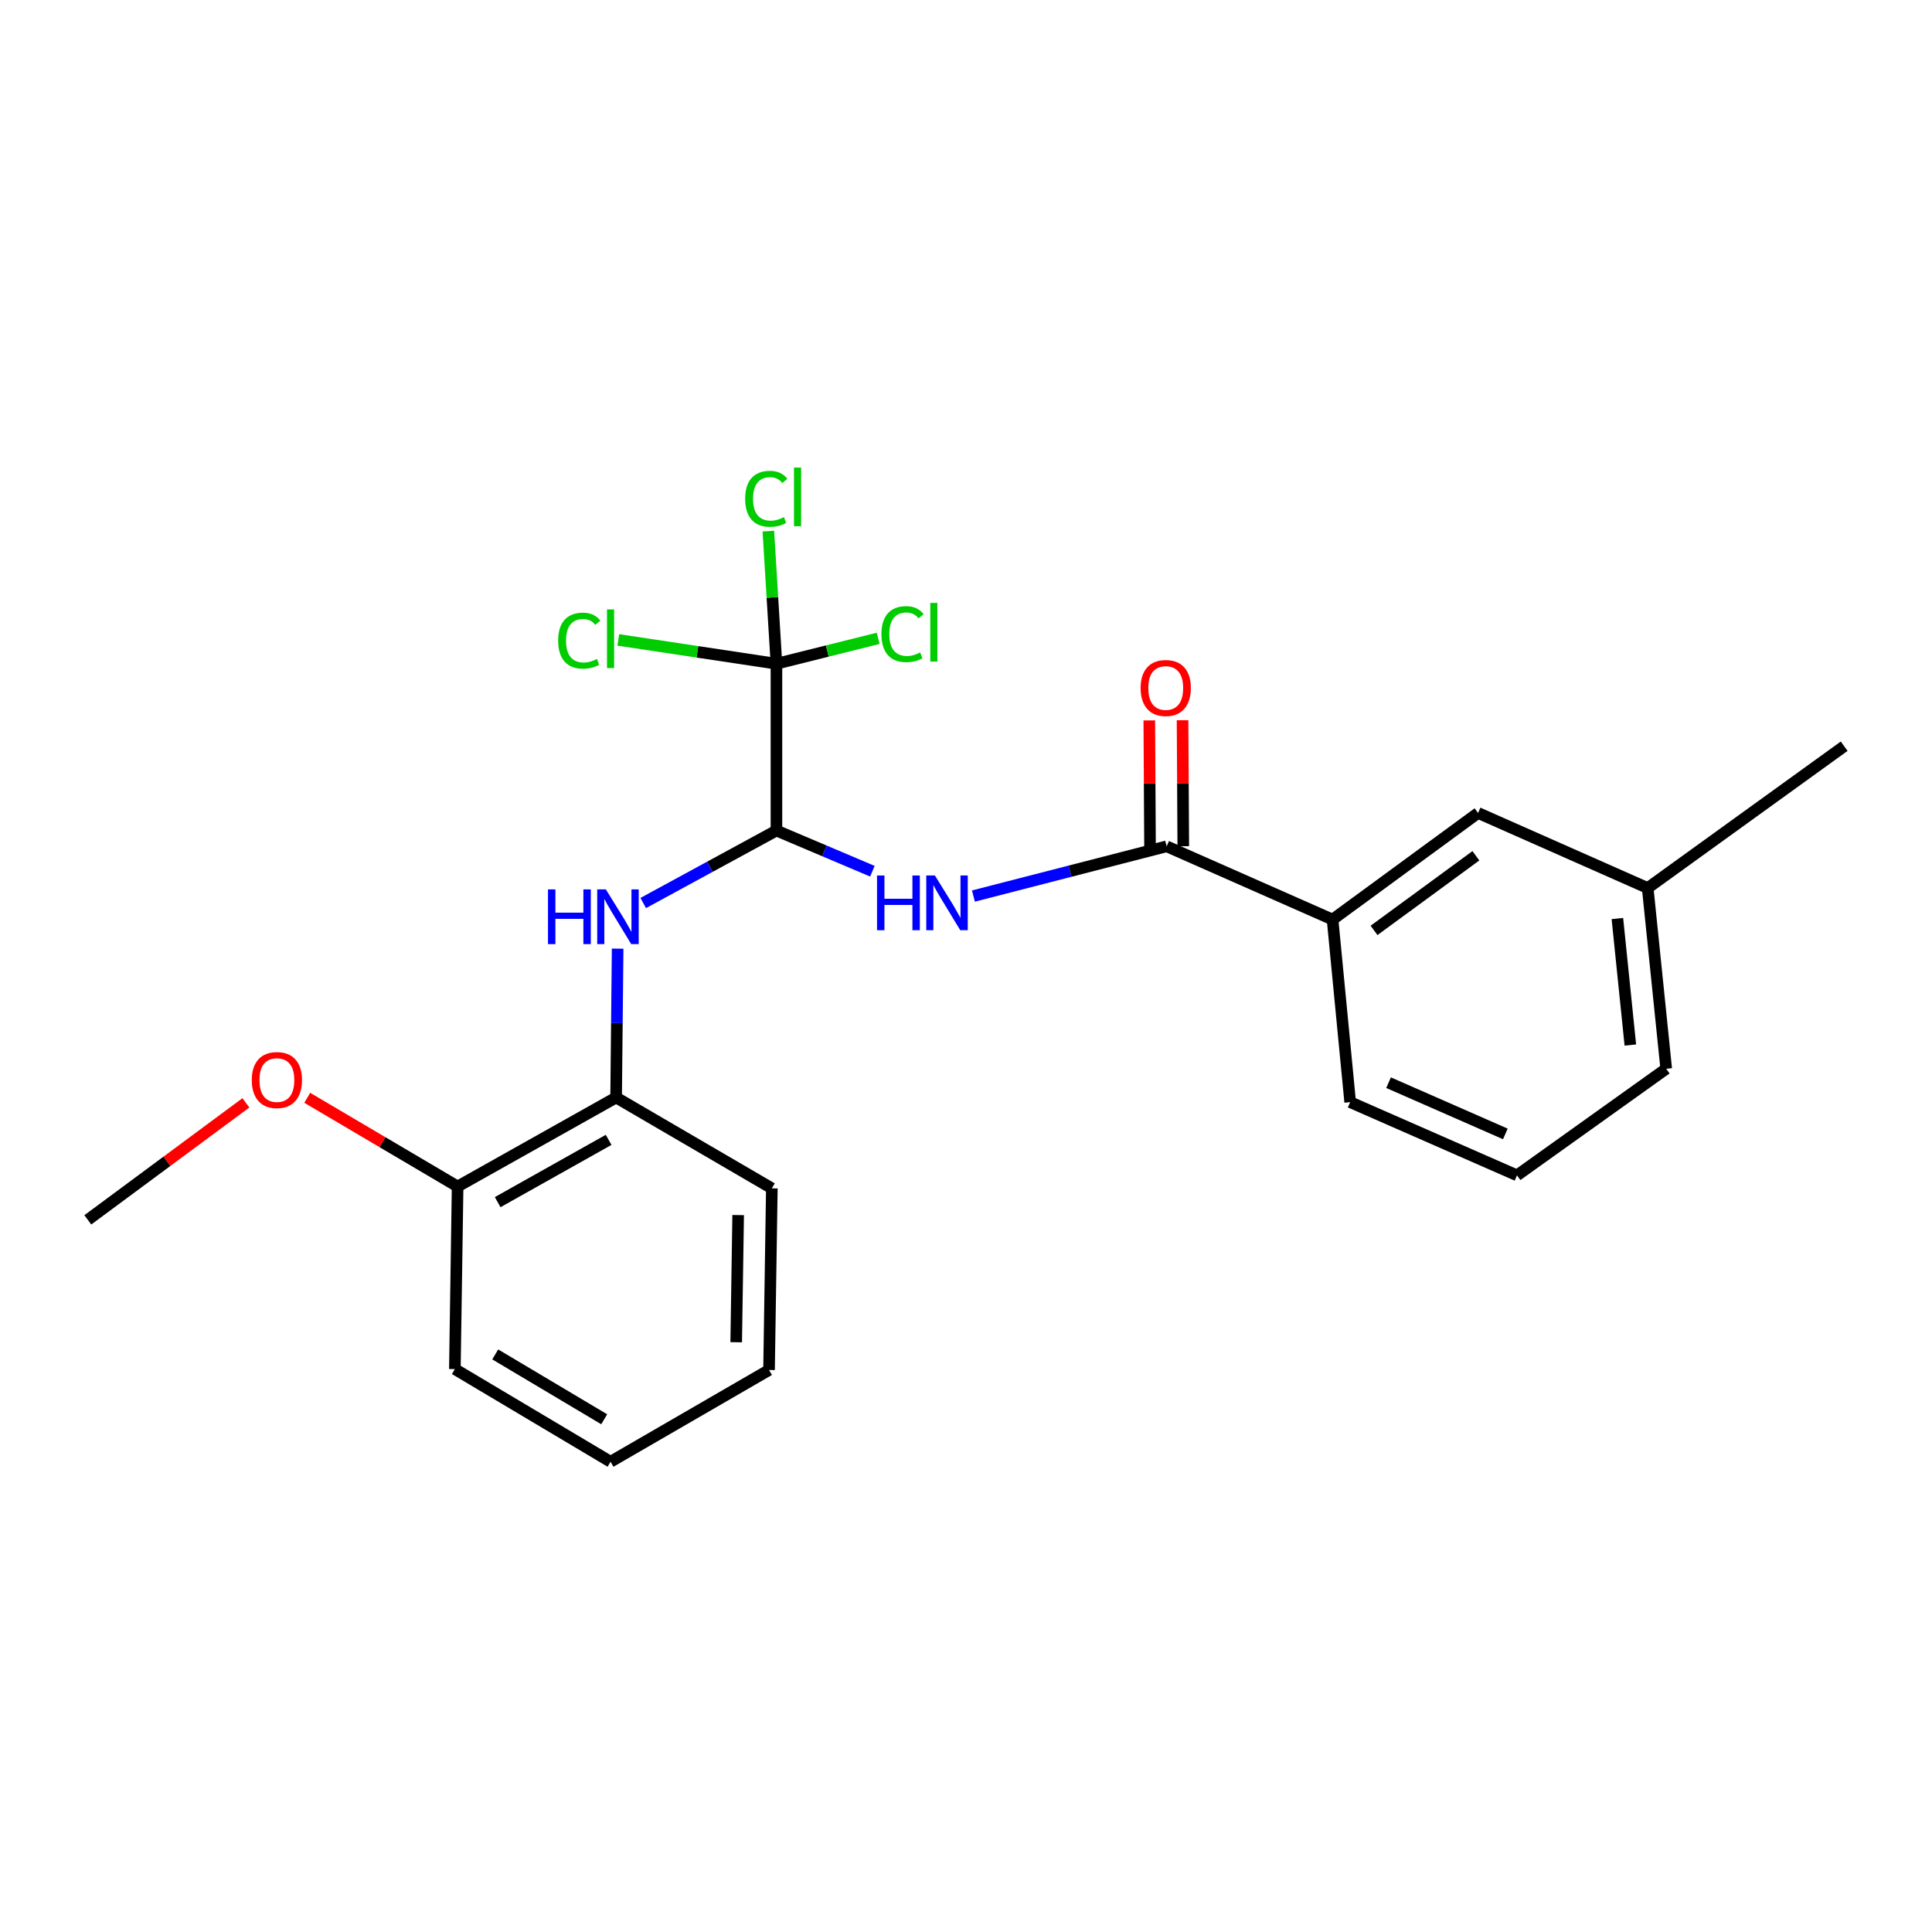 <?xml version='1.0' encoding='iso-8859-1'?>
<svg version='1.1' baseProfile='full'
              xmlns='http://www.w3.org/2000/svg'
                      xmlns:rdkit='http://www.rdkit.org/xml'
                      xmlns:xlink='http://www.w3.org/1999/xlink'
                  xml:space='preserve'
width='1000px' height='1000px' viewBox='0 0 1000 1000'>
<!-- END OF HEADER -->
<rect style='opacity:1.0;fill:#FFFFFF;stroke:none' width='1000' height='1000' x='0' y='0'> </rect>
<path class='bond-0' d='M 401.886,429.893 L 426.718,440.419' style='fill:none;fill-rule:evenodd;stroke:#000000;stroke-width:6px;stroke-linecap:butt;stroke-linejoin:miter;stroke-opacity:1' />
<path class='bond-0' d='M 426.718,440.419 L 451.551,450.946' style='fill:none;fill-rule:evenodd;stroke:#0000FF;stroke-width:6px;stroke-linecap:butt;stroke-linejoin:miter;stroke-opacity:1' />
<path class='bond-1' d='M 401.886,429.893 L 401.886,343.551' style='fill:none;fill-rule:evenodd;stroke:#000000;stroke-width:6px;stroke-linecap:butt;stroke-linejoin:miter;stroke-opacity:1' />
<path class='bond-3' d='M 401.886,429.893 L 367.409,448.649' style='fill:none;fill-rule:evenodd;stroke:#000000;stroke-width:6px;stroke-linecap:butt;stroke-linejoin:miter;stroke-opacity:1' />
<path class='bond-3' d='M 367.409,448.649 L 332.932,467.404' style='fill:none;fill-rule:evenodd;stroke:#0000FF;stroke-width:6px;stroke-linecap:butt;stroke-linejoin:miter;stroke-opacity:1' />
<path class='bond-2' d='M 503.843,463.795 L 553.848,450.923' style='fill:none;fill-rule:evenodd;stroke:#0000FF;stroke-width:6px;stroke-linecap:butt;stroke-linejoin:miter;stroke-opacity:1' />
<path class='bond-2' d='M 553.848,450.923 L 603.853,438.051' style='fill:none;fill-rule:evenodd;stroke:#000000;stroke-width:6px;stroke-linecap:butt;stroke-linejoin:miter;stroke-opacity:1' />
<path class='bond-9' d='M 401.886,343.551 L 360.959,337.384' style='fill:none;fill-rule:evenodd;stroke:#000000;stroke-width:6px;stroke-linecap:butt;stroke-linejoin:miter;stroke-opacity:1' />
<path class='bond-9' d='M 360.959,337.384 L 320.033,331.216' style='fill:none;fill-rule:evenodd;stroke:#00CC00;stroke-width:6px;stroke-linecap:butt;stroke-linejoin:miter;stroke-opacity:1' />
<path class='bond-10' d='M 401.886,343.551 L 399.791,309.227' style='fill:none;fill-rule:evenodd;stroke:#000000;stroke-width:6px;stroke-linecap:butt;stroke-linejoin:miter;stroke-opacity:1' />
<path class='bond-10' d='M 399.791,309.227 L 397.696,274.903' style='fill:none;fill-rule:evenodd;stroke:#00CC00;stroke-width:6px;stroke-linecap:butt;stroke-linejoin:miter;stroke-opacity:1' />
<path class='bond-11' d='M 401.886,343.551 L 428.216,336.973' style='fill:none;fill-rule:evenodd;stroke:#000000;stroke-width:6px;stroke-linecap:butt;stroke-linejoin:miter;stroke-opacity:1' />
<path class='bond-11' d='M 428.216,336.973 L 454.547,330.394' style='fill:none;fill-rule:evenodd;stroke:#00CC00;stroke-width:6px;stroke-linecap:butt;stroke-linejoin:miter;stroke-opacity:1' />
<path class='bond-4' d='M 603.853,438.051 L 689.735,475.961' style='fill:none;fill-rule:evenodd;stroke:#000000;stroke-width:6px;stroke-linecap:butt;stroke-linejoin:miter;stroke-opacity:1' />
<path class='bond-6' d='M 612.46,438.001 L 612.274,405.393' style='fill:none;fill-rule:evenodd;stroke:#000000;stroke-width:6px;stroke-linecap:butt;stroke-linejoin:miter;stroke-opacity:1' />
<path class='bond-6' d='M 612.274,405.393 L 612.087,372.784' style='fill:none;fill-rule:evenodd;stroke:#FF0000;stroke-width:6px;stroke-linecap:butt;stroke-linejoin:miter;stroke-opacity:1' />
<path class='bond-6' d='M 595.245,438.1 L 595.059,405.491' style='fill:none;fill-rule:evenodd;stroke:#000000;stroke-width:6px;stroke-linecap:butt;stroke-linejoin:miter;stroke-opacity:1' />
<path class='bond-6' d='M 595.059,405.491 L 594.873,372.882' style='fill:none;fill-rule:evenodd;stroke:#FF0000;stroke-width:6px;stroke-linecap:butt;stroke-linejoin:miter;stroke-opacity:1' />
<path class='bond-5' d='M 319.689,491.016 L 319.295,529.543' style='fill:none;fill-rule:evenodd;stroke:#0000FF;stroke-width:6px;stroke-linecap:butt;stroke-linejoin:miter;stroke-opacity:1' />
<path class='bond-5' d='M 319.295,529.543 L 318.901,568.07' style='fill:none;fill-rule:evenodd;stroke:#000000;stroke-width:6px;stroke-linecap:butt;stroke-linejoin:miter;stroke-opacity:1' />
<path class='bond-7' d='M 689.735,475.961 L 765.04,420.788' style='fill:none;fill-rule:evenodd;stroke:#000000;stroke-width:6px;stroke-linecap:butt;stroke-linejoin:miter;stroke-opacity:1' />
<path class='bond-7' d='M 711.205,481.572 L 763.918,442.951' style='fill:none;fill-rule:evenodd;stroke:#000000;stroke-width:6px;stroke-linecap:butt;stroke-linejoin:miter;stroke-opacity:1' />
<path class='bond-14' d='M 689.735,475.961 L 698.849,570.47' style='fill:none;fill-rule:evenodd;stroke:#000000;stroke-width:6px;stroke-linecap:butt;stroke-linejoin:miter;stroke-opacity:1' />
<path class='bond-8' d='M 318.901,568.07 L 236.863,614.129' style='fill:none;fill-rule:evenodd;stroke:#000000;stroke-width:6px;stroke-linecap:butt;stroke-linejoin:miter;stroke-opacity:1' />
<path class='bond-8' d='M 315.023,589.989 L 257.596,622.231' style='fill:none;fill-rule:evenodd;stroke:#000000;stroke-width:6px;stroke-linecap:butt;stroke-linejoin:miter;stroke-opacity:1' />
<path class='bond-16' d='M 318.901,568.07 L 399.504,615.085' style='fill:none;fill-rule:evenodd;stroke:#000000;stroke-width:6px;stroke-linecap:butt;stroke-linejoin:miter;stroke-opacity:1' />
<path class='bond-12' d='M 765.04,420.788 L 852.845,459.646' style='fill:none;fill-rule:evenodd;stroke:#000000;stroke-width:6px;stroke-linecap:butt;stroke-linejoin:miter;stroke-opacity:1' />
<path class='bond-13' d='M 236.863,614.129 L 197.949,591.177' style='fill:none;fill-rule:evenodd;stroke:#000000;stroke-width:6px;stroke-linecap:butt;stroke-linejoin:miter;stroke-opacity:1' />
<path class='bond-13' d='M 197.949,591.177 L 159.035,568.224' style='fill:none;fill-rule:evenodd;stroke:#FF0000;stroke-width:6px;stroke-linecap:butt;stroke-linejoin:miter;stroke-opacity:1' />
<path class='bond-17' d='M 236.863,614.129 L 235.438,708.638' style='fill:none;fill-rule:evenodd;stroke:#000000;stroke-width:6px;stroke-linecap:butt;stroke-linejoin:miter;stroke-opacity:1' />
<path class='bond-19' d='M 852.845,459.646 L 954.545,386.234' style='fill:none;fill-rule:evenodd;stroke:#000000;stroke-width:6px;stroke-linecap:butt;stroke-linejoin:miter;stroke-opacity:1' />
<path class='bond-24' d='M 852.845,459.646 L 862.428,553.189' style='fill:none;fill-rule:evenodd;stroke:#000000;stroke-width:6px;stroke-linecap:butt;stroke-linejoin:miter;stroke-opacity:1' />
<path class='bond-24' d='M 837.157,475.431 L 843.865,540.911' style='fill:none;fill-rule:evenodd;stroke:#000000;stroke-width:6px;stroke-linecap:butt;stroke-linejoin:miter;stroke-opacity:1' />
<path class='bond-20' d='M 127.276,570.83 L 86.365,601.111' style='fill:none;fill-rule:evenodd;stroke:#FF0000;stroke-width:6px;stroke-linecap:butt;stroke-linejoin:miter;stroke-opacity:1' />
<path class='bond-20' d='M 86.365,601.111 L 45.455,631.391' style='fill:none;fill-rule:evenodd;stroke:#000000;stroke-width:6px;stroke-linecap:butt;stroke-linejoin:miter;stroke-opacity:1' />
<path class='bond-15' d='M 698.849,570.47 L 785.2,608.362' style='fill:none;fill-rule:evenodd;stroke:#000000;stroke-width:6px;stroke-linecap:butt;stroke-linejoin:miter;stroke-opacity:1' />
<path class='bond-15' d='M 718.719,560.39 L 779.165,586.914' style='fill:none;fill-rule:evenodd;stroke:#000000;stroke-width:6px;stroke-linecap:butt;stroke-linejoin:miter;stroke-opacity:1' />
<path class='bond-18' d='M 785.2,608.362 L 862.428,553.189' style='fill:none;fill-rule:evenodd;stroke:#000000;stroke-width:6px;stroke-linecap:butt;stroke-linejoin:miter;stroke-opacity:1' />
<path class='bond-21' d='M 399.504,615.085 L 398.051,709.106' style='fill:none;fill-rule:evenodd;stroke:#000000;stroke-width:6px;stroke-linecap:butt;stroke-linejoin:miter;stroke-opacity:1' />
<path class='bond-21' d='M 382.073,628.922 L 381.056,694.737' style='fill:none;fill-rule:evenodd;stroke:#000000;stroke-width:6px;stroke-linecap:butt;stroke-linejoin:miter;stroke-opacity:1' />
<path class='bond-23' d='M 235.438,708.638 L 316.022,756.6' style='fill:none;fill-rule:evenodd;stroke:#000000;stroke-width:6px;stroke-linecap:butt;stroke-linejoin:miter;stroke-opacity:1' />
<path class='bond-23' d='M 256.33,701.039 L 312.739,734.613' style='fill:none;fill-rule:evenodd;stroke:#000000;stroke-width:6px;stroke-linecap:butt;stroke-linejoin:miter;stroke-opacity:1' />
<path class='bond-22' d='M 398.051,709.106 L 316.022,756.6' style='fill:none;fill-rule:evenodd;stroke:#000000;stroke-width:6px;stroke-linecap:butt;stroke-linejoin:miter;stroke-opacity:1' />
<path  class='atom-1' d='M 453.948 453.156
L 457.788 453.156
L 457.788 465.196
L 472.268 465.196
L 472.268 453.156
L 476.108 453.156
L 476.108 481.476
L 472.268 481.476
L 472.268 468.396
L 457.788 468.396
L 457.788 481.476
L 453.948 481.476
L 453.948 453.156
' fill='#0000FF'/>
<path  class='atom-1' d='M 483.908 453.156
L 493.188 468.156
Q 494.108 469.636, 495.588 472.316
Q 497.068 474.996, 497.148 475.156
L 497.148 453.156
L 500.908 453.156
L 500.908 481.476
L 497.028 481.476
L 487.068 465.076
Q 485.908 463.156, 484.668 460.956
Q 483.468 458.756, 483.108 458.076
L 483.108 481.476
L 479.428 481.476
L 479.428 453.156
L 483.908 453.156
' fill='#0000FF'/>
<path  class='atom-4' d='M 283.637 460.357
L 287.477 460.357
L 287.477 472.397
L 301.957 472.397
L 301.957 460.357
L 305.797 460.357
L 305.797 488.677
L 301.957 488.677
L 301.957 475.597
L 287.477 475.597
L 287.477 488.677
L 283.637 488.677
L 283.637 460.357
' fill='#0000FF'/>
<path  class='atom-4' d='M 313.597 460.357
L 322.877 475.357
Q 323.797 476.837, 325.277 479.517
Q 326.757 482.197, 326.837 482.357
L 326.837 460.357
L 330.597 460.357
L 330.597 488.677
L 326.717 488.677
L 316.757 472.277
Q 315.597 470.357, 314.357 468.157
Q 313.157 465.957, 312.797 465.277
L 312.797 488.677
L 309.117 488.677
L 309.117 460.357
L 313.597 460.357
' fill='#0000FF'/>
<path  class='atom-7' d='M 590.384 356.102
Q 590.384 349.302, 593.744 345.502
Q 597.104 341.702, 603.384 341.702
Q 609.664 341.702, 613.024 345.502
Q 616.384 349.302, 616.384 356.102
Q 616.384 362.982, 612.984 366.902
Q 609.584 370.782, 603.384 370.782
Q 597.144 370.782, 593.744 366.902
Q 590.384 363.022, 590.384 356.102
M 603.384 367.582
Q 607.704 367.582, 610.024 364.702
Q 612.384 361.782, 612.384 356.102
Q 612.384 350.542, 610.024 347.742
Q 607.704 344.902, 603.384 344.902
Q 599.064 344.902, 596.704 347.702
Q 594.384 350.502, 594.384 356.102
Q 594.384 361.822, 596.704 364.702
Q 599.064 367.582, 603.384 367.582
' fill='#FF0000'/>
<path  class='atom-10' d='M 288.902 331.592
Q 288.902 324.552, 292.182 320.872
Q 295.502 317.152, 301.782 317.152
Q 307.622 317.152, 310.742 321.272
L 308.102 323.432
Q 305.822 320.432, 301.782 320.432
Q 297.502 320.432, 295.222 323.312
Q 292.982 326.152, 292.982 331.592
Q 292.982 337.192, 295.302 340.072
Q 297.662 342.952, 302.222 342.952
Q 305.342 342.952, 308.982 341.072
L 310.102 344.072
Q 308.622 345.032, 306.382 345.592
Q 304.142 346.152, 301.662 346.152
Q 295.502 346.152, 292.182 342.392
Q 288.902 338.632, 288.902 331.592
' fill='#00CC00'/>
<path  class='atom-10' d='M 314.182 315.432
L 317.862 315.432
L 317.862 345.792
L 314.182 345.792
L 314.182 315.432
' fill='#00CC00'/>
<path  class='atom-11' d='M 385.696 258.18
Q 385.696 251.14, 388.976 247.46
Q 392.296 243.74, 398.576 243.74
Q 404.416 243.74, 407.536 247.86
L 404.896 250.02
Q 402.616 247.02, 398.576 247.02
Q 394.296 247.02, 392.016 249.9
Q 389.776 252.74, 389.776 258.18
Q 389.776 263.78, 392.096 266.66
Q 394.456 269.54, 399.016 269.54
Q 402.136 269.54, 405.776 267.66
L 406.896 270.66
Q 405.416 271.62, 403.176 272.18
Q 400.936 272.74, 398.456 272.74
Q 392.296 272.74, 388.976 268.98
Q 385.696 265.22, 385.696 258.18
' fill='#00CC00'/>
<path  class='atom-11' d='M 410.976 242.02
L 414.656 242.02
L 414.656 272.38
L 410.976 272.38
L 410.976 242.02
' fill='#00CC00'/>
<path  class='atom-12' d='M 456.229 328.225
Q 456.229 321.185, 459.509 317.505
Q 462.829 313.785, 469.109 313.785
Q 474.949 313.785, 478.069 317.905
L 475.429 320.065
Q 473.149 317.065, 469.109 317.065
Q 464.829 317.065, 462.549 319.945
Q 460.309 322.785, 460.309 328.225
Q 460.309 333.825, 462.629 336.705
Q 464.989 339.585, 469.549 339.585
Q 472.669 339.585, 476.309 337.705
L 477.429 340.705
Q 475.949 341.665, 473.709 342.225
Q 471.469 342.785, 468.989 342.785
Q 462.829 342.785, 459.509 339.025
Q 456.229 335.265, 456.229 328.225
' fill='#00CC00'/>
<path  class='atom-12' d='M 481.509 312.065
L 485.189 312.065
L 485.189 342.425
L 481.509 342.425
L 481.509 312.065
' fill='#00CC00'/>
<path  class='atom-14' d='M 130.32 559.035
Q 130.32 552.235, 133.68 548.435
Q 137.04 544.635, 143.32 544.635
Q 149.6 544.635, 152.96 548.435
Q 156.32 552.235, 156.32 559.035
Q 156.32 565.915, 152.92 569.835
Q 149.52 573.715, 143.32 573.715
Q 137.08 573.715, 133.68 569.835
Q 130.32 565.955, 130.32 559.035
M 143.32 570.515
Q 147.64 570.515, 149.96 567.635
Q 152.32 564.715, 152.32 559.035
Q 152.32 553.475, 149.96 550.675
Q 147.64 547.835, 143.32 547.835
Q 139 547.835, 136.64 550.635
Q 134.32 553.435, 134.32 559.035
Q 134.32 564.755, 136.64 567.635
Q 139 570.515, 143.32 570.515
' fill='#FF0000'/>
</svg>
